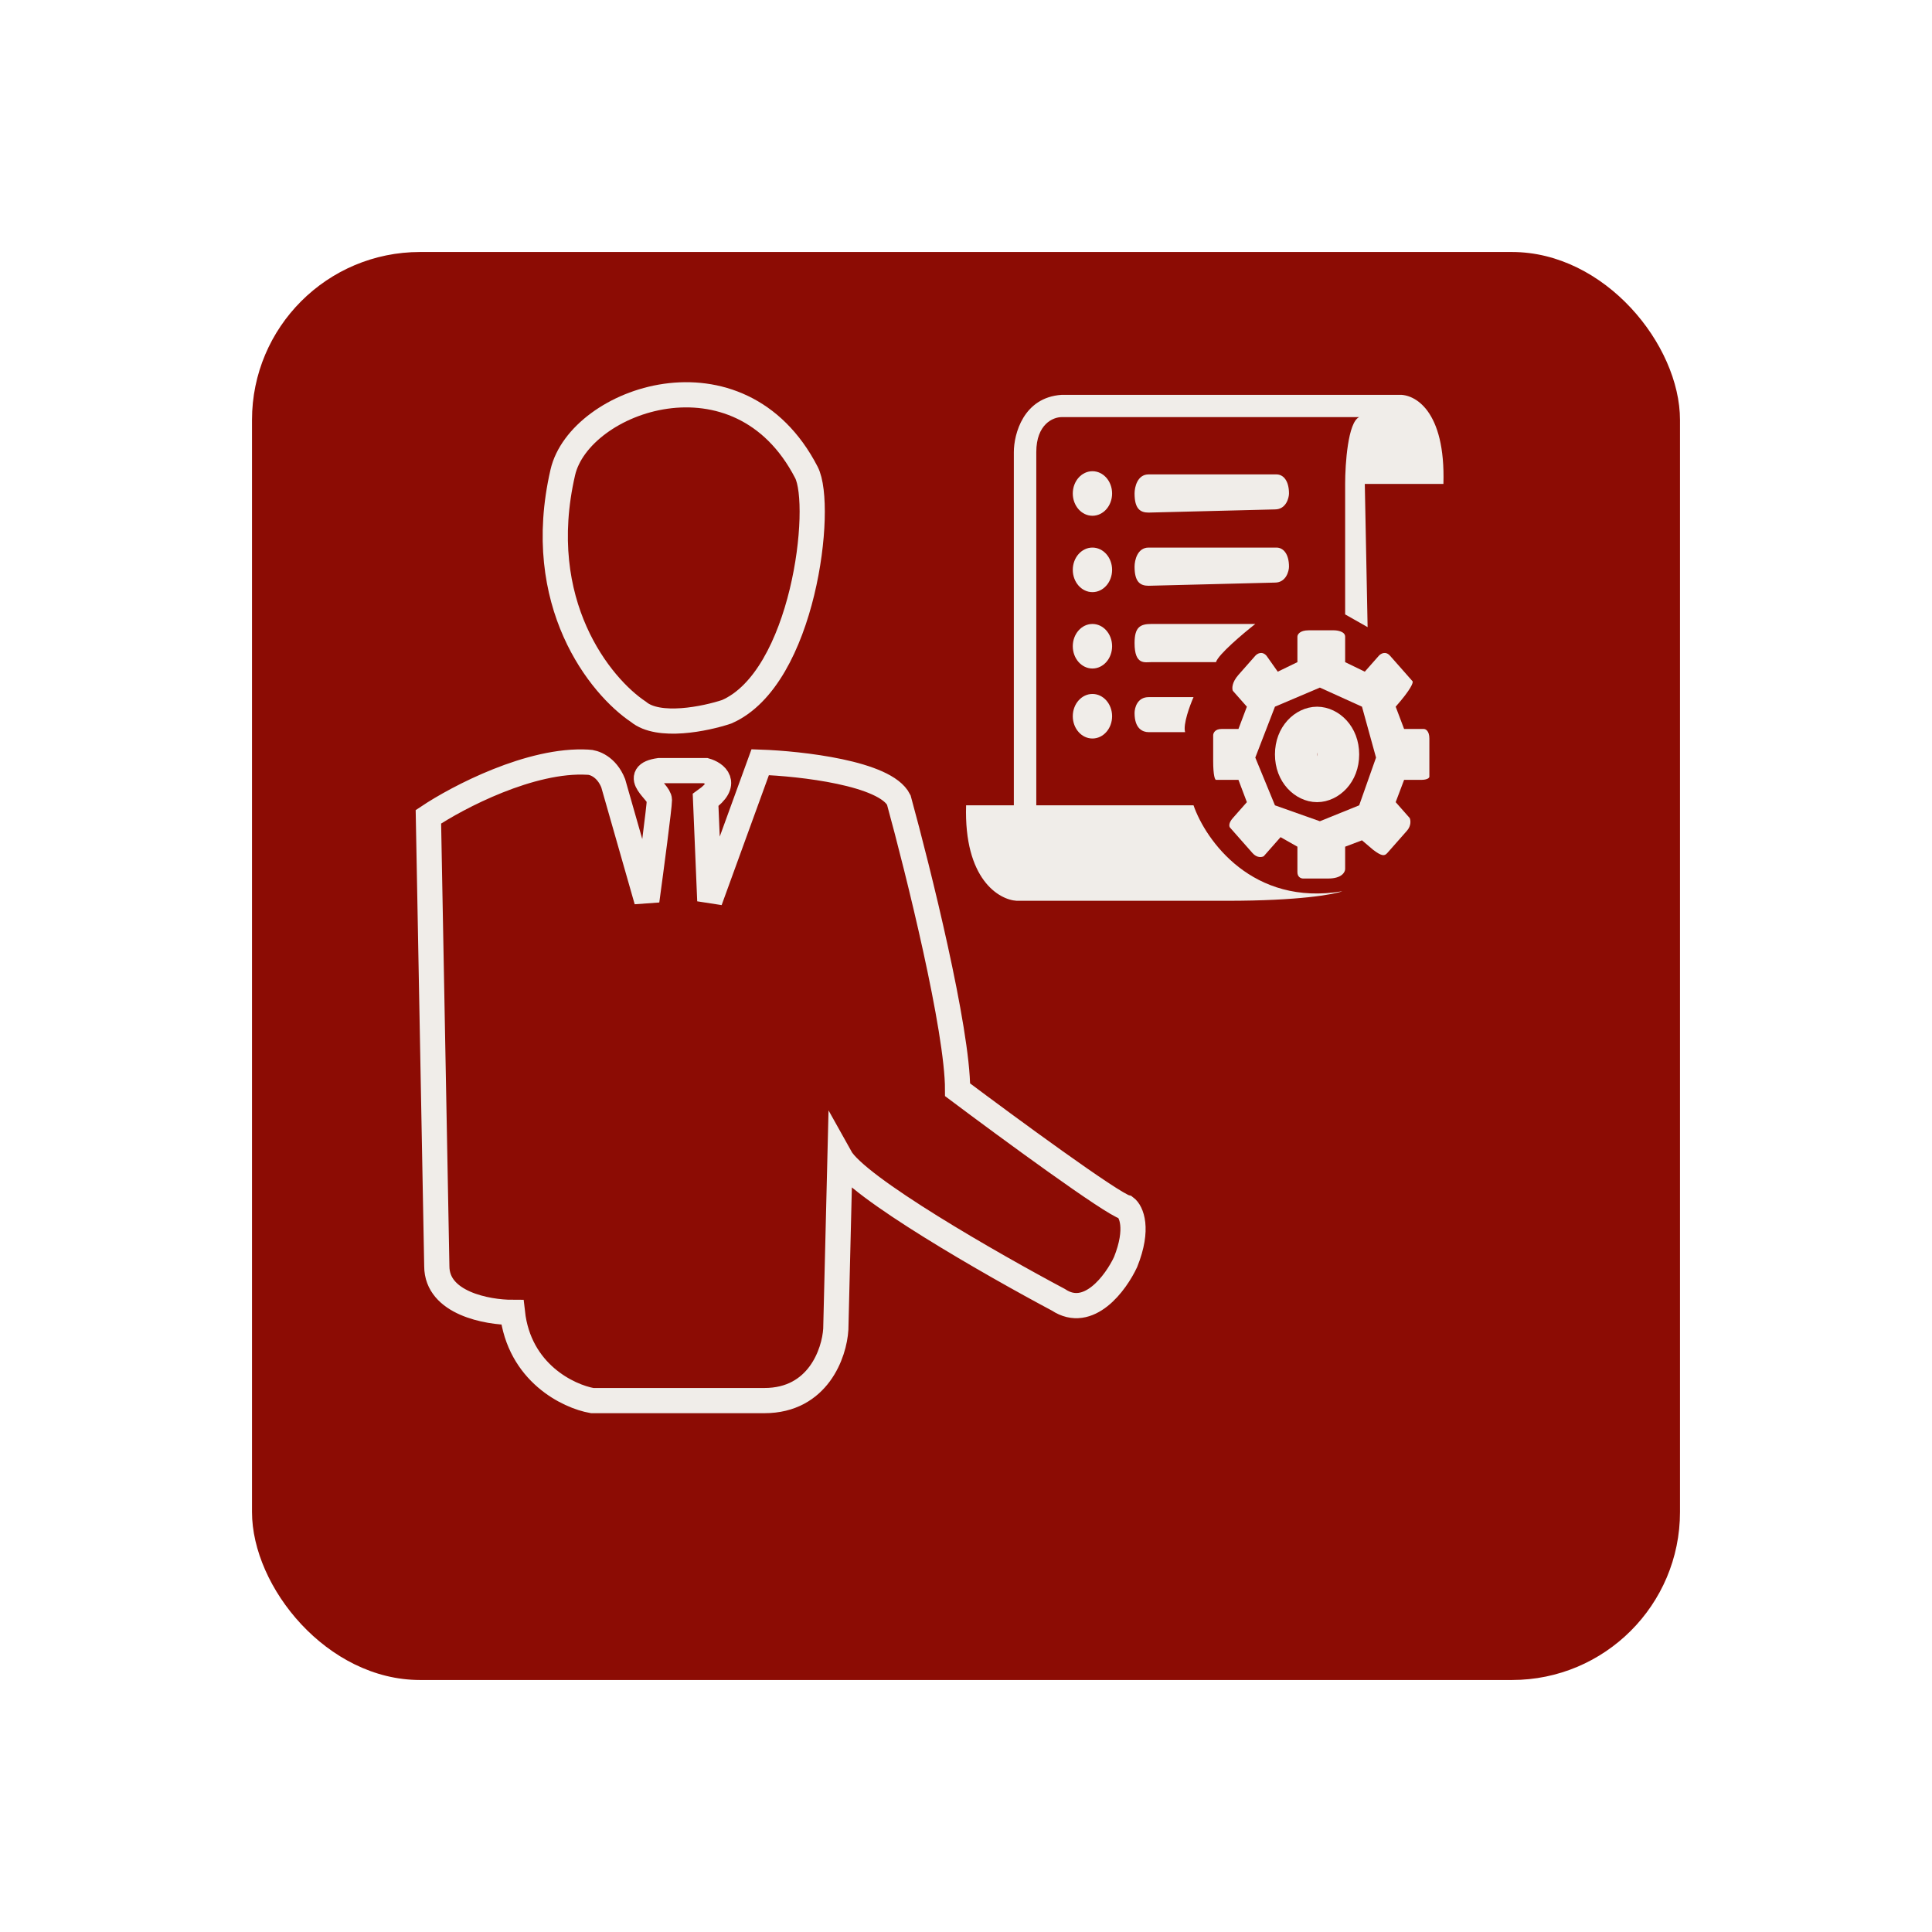 <?xml version="1.0" encoding="UTF-8"?>
<svg xmlns="http://www.w3.org/2000/svg" width="230" height="230" viewBox="0 0 230 230" fill="none">
  <g filter="url(#filter0_d_178_167)">
    <rect x="30" y="22" width="170" height="170" rx="20" fill="#8C0C04"></rect>
  </g>
  <path d="M141.084 87.16C140.816 86.251 141.641 84.004 142.086 82.993H136.738C135.401 82.993 135.067 84.256 135.067 84.888C135.067 86.782 136.07 87.16 136.738 87.16H141.084Z" fill="#F0EDE9"></path>
  <path d="M144.76 78.826C145.028 77.917 147.991 75.417 149.44 74.281H137.073C135.736 74.281 135.067 74.66 135.067 76.554C135.067 79.205 136.293 78.826 137.073 78.826H144.76Z" fill="#F0EDE9"></path>
  <path d="M151.956 56.477H136.738C135.401 56.477 135.067 57.992 135.067 58.749C135.067 60.568 135.736 61.022 136.738 61.022L151.78 60.644C153.117 60.644 153.451 59.255 153.451 58.749C153.451 57.234 152.782 56.477 151.956 56.477Z" fill="#F0EDE9"></path>
  <path d="M151.956 65.189H136.738C135.401 65.189 135.067 66.704 135.067 67.462C135.067 69.28 135.736 69.734 136.738 69.734L151.78 69.356C153.117 69.356 153.451 67.967 153.451 67.462C153.451 65.946 152.782 65.189 151.956 65.189Z" fill="#F0EDE9"></path>
  <path d="M166.487 47.006H126.377C121.831 47.309 120.695 51.678 120.695 53.824V95.873H115.012C114.745 104.661 118.912 107.111 121.029 107.237H146.097C154.654 107.237 158.799 106.48 159.802 106.101C149.106 107.919 143.535 100.04 142.086 95.873H123.368V53.824C123.368 50.491 125.374 49.657 126.377 49.657H161.807C160.47 50.264 160.136 55.213 160.136 57.612V73.144L162.81 74.659L162.476 57.612H171.835C172.102 48.824 168.381 46.879 166.487 47.006Z" fill="#F0EDE9"></path>
  <ellipse cx="130.053" cy="58.749" rx="2.34" ry="2.652" fill="#F0EDE9"></ellipse>
  <ellipse cx="130.053" cy="67.84" rx="2.34" ry="2.652" fill="#F0EDE9"></ellipse>
  <ellipse cx="130.053" cy="76.933" rx="2.34" ry="2.652" fill="#F0EDE9"></ellipse>
  <ellipse cx="130.053" cy="85.266" rx="2.34" ry="2.652" fill="#F0EDE9"></ellipse>
  <path d="M164.147 78.068L162.476 79.962L160.136 78.826V75.795C160.136 75.189 159.245 75.038 158.799 75.038H155.791C154.721 75.038 154.454 75.543 154.454 75.795V78.826L152.114 79.962L150.777 78.068C150.242 77.462 149.663 77.816 149.44 78.068L147.435 80.341C146.632 81.25 146.655 81.983 146.766 82.235L148.437 84.129L147.435 86.781H145.429C144.627 86.781 144.426 87.286 144.426 87.538V90.569C144.426 92.387 144.649 92.842 144.761 92.842H147.435L148.437 95.494L146.766 97.388C146.231 97.994 146.32 98.398 146.432 98.524L149.106 101.555C149.641 102.161 150.22 102.06 150.443 101.933L152.448 99.661L154.454 100.797V103.828C154.454 104.434 154.899 104.585 155.122 104.585H158.13C159.735 104.585 160.136 103.828 160.136 103.449V100.797L162.141 100.039L163.478 101.176C164.481 101.933 164.815 101.933 165.15 101.555L167.489 98.903C168.024 98.297 167.935 97.64 167.824 97.388L166.152 95.494L167.155 92.842H169.161C169.963 92.842 170.163 92.589 170.163 92.463V87.917C170.163 87.008 169.718 86.781 169.495 86.781H167.155L166.152 84.129C168.024 82.008 168.269 81.225 168.158 81.099L165.484 78.068C164.949 77.462 164.37 77.816 164.147 78.068Z" fill="#F0EDE9"></path>
  <path d="M157.128 81.856L151.78 84.129L149.44 90.19L151.78 95.873L157.128 97.767L161.807 95.873L163.813 90.19L162.141 84.129L157.128 81.856Z" fill="#8C0C04"></path>
  <path d="M159.307 89.813C159.307 91.874 157.897 92.995 156.793 92.995C155.69 92.995 154.28 91.874 154.28 89.813C154.28 87.752 155.69 86.631 156.793 86.631C157.897 86.631 159.307 87.752 159.307 89.813Z" stroke="#F0EDE9" stroke-width="5"></path>
  <path d="M84 91.737H78.5C75 92.237 78.5 94.236 78.5 95.237C78.5 96.037 77.5 103.57 77 107.237L73 93.236C72.2 91.236 70.667 90.737 70 90.737C63.2 90.337 54.5 94.903 51 97.237L52 150.737C52 155.137 58 156.237 61 156.237C61.8 163.437 67.667 166.237 70.5 166.737H91C97.4 166.737 99.333 161.07 99.5 158.237L100 137.737C102 141.337 118.167 150.57 126 154.737C129.6 157.137 132.833 152.737 134 150.237C135.6 146.237 134.667 144.237 134 143.737C132.4 143.337 120 134.237 114 129.737C114 122.537 109.333 103.737 107 95.237C105.4 92.037 95.333 90.903 90.5 90.737L84.5 107.237L84 95.237C86.8 93.237 85.167 92.07 84 91.737Z" stroke="#F0EDE9" stroke-width="3"></path>
  <path d="M96 56.238C88 40.736 69 47.571 67 56.238C63.4 71.838 71.5 81.738 76 84.738C78.4 86.738 84 85.571 86.5 84.738C95.7 80.738 98.063 60.236 96 56.238Z" stroke="#F0EDE9" stroke-width="3"></path>
  <defs>
    <filter id="filter0_d_178_167" x="0" y="0" width="230" height="230" color-interpolation-filters="sRGB">
      <feFlood flood-opacity="0" result="BackgroundImageFix"></feFlood>
      <feColorMatrix in="SourceAlpha" type="matrix" values="0 0 0 0 0 0 0 0 0 0 0 0 0 0 0 0 0 0 127 0" result="hardAlpha"></feColorMatrix>
      <feOffset dy="8"></feOffset>
      <feGaussianBlur stdDeviation="15"></feGaussianBlur>
      <feComposite in2="hardAlpha" operator="out"></feComposite>
      <feColorMatrix type="matrix" values="0 0 0 0 0.549 0 0 0 0 0.047 0 0 0 0 0.016 0 0 0 0.3 0"></feColorMatrix>
      <feBlend mode="normal" in2="BackgroundImageFix" result="effect1_dropShadow_178_167"></feBlend>
      <feBlend mode="normal" in="SourceGraphic" in2="effect1_dropShadow_178_167" result="shape"></feBlend>
    </filter>
  </defs>
</svg>
